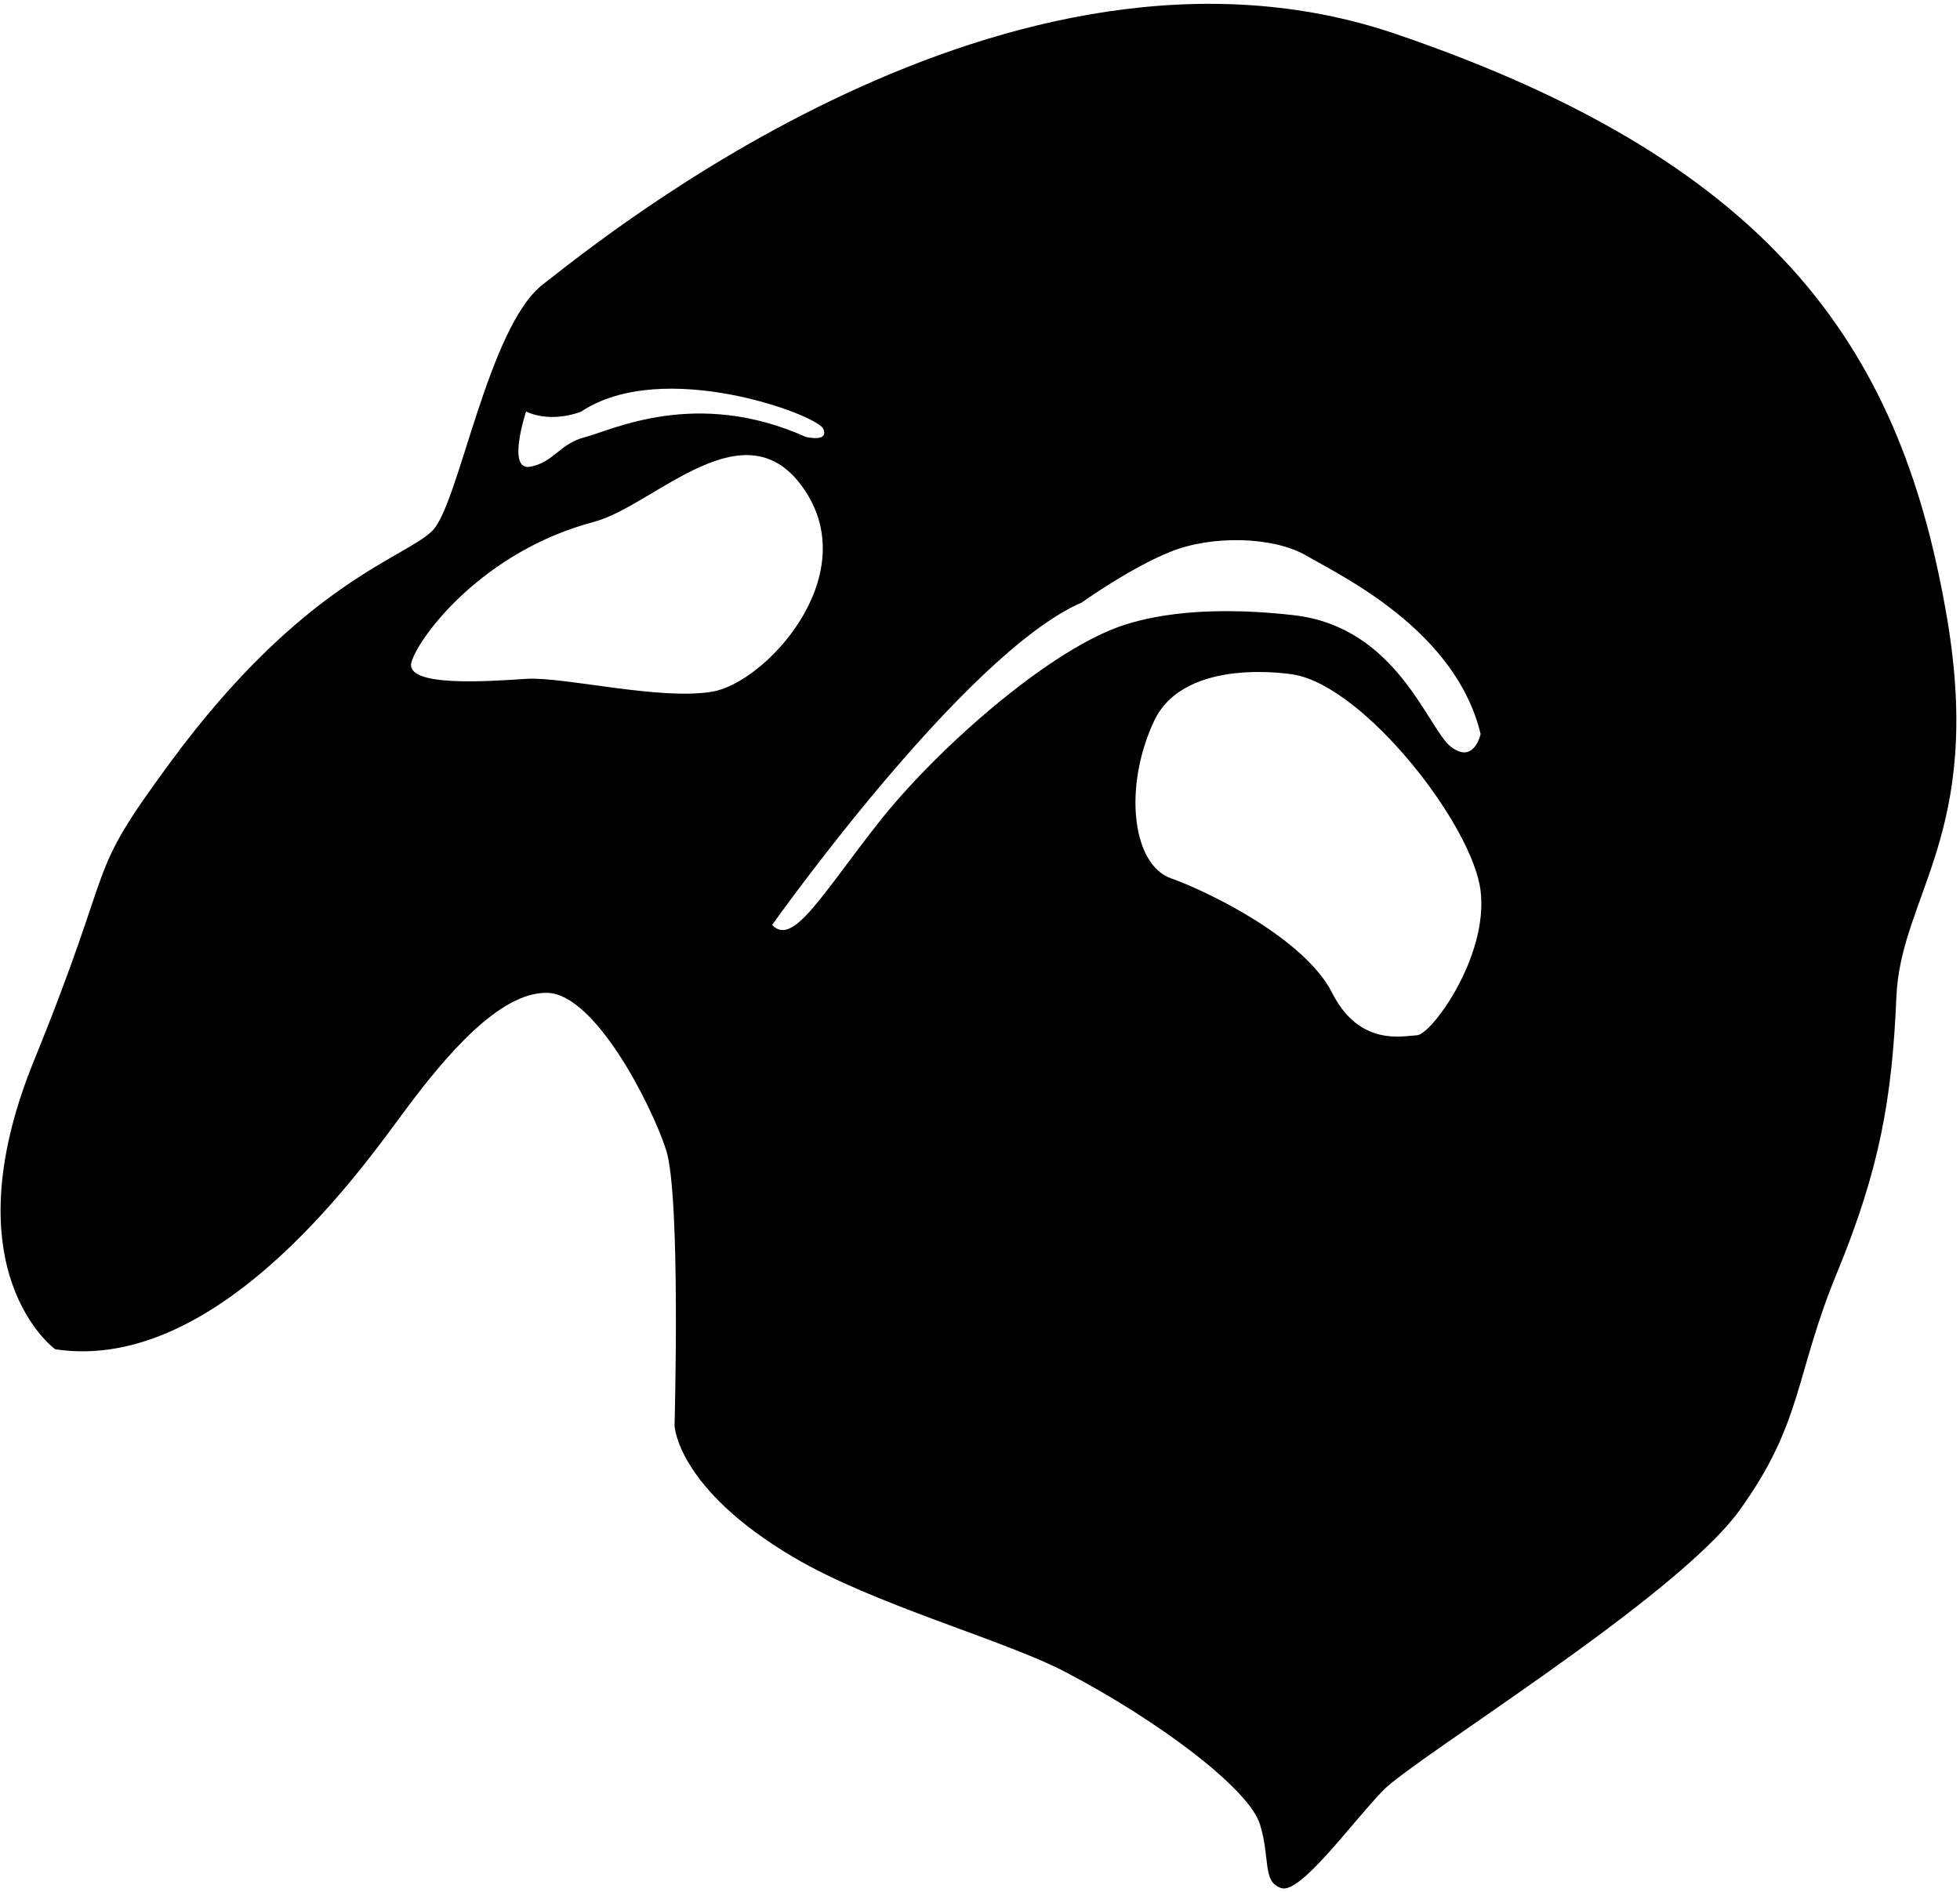 <svg xmlns="http://www.w3.org/2000/svg" width="462" height="446" viewBox="0 0 462 446">
  <defs>
    <style>
      .cls-1 {
        fill-rule: evenodd;
      }
    </style>
  </defs>
  <path id="마스크" class="cls-1" d="M102,125c6.25-6.5,13-48,26-58S238-23,329,8,448.573,84.054,459,146c8.5,50.5-11,65-12,89s-4,40.75-14,65-8,35.25-23,56-76.5,58.25-84,66-19.5,24.5-24,23-2.5-6.75-5-15-23.5-24.25-46-36c-14.4-7.522-44.941-15.738-64-27-27.5-16.25-28-31-28-31s1.5-54.25-2-65-16.75-36.75-28-37-24,15-33,27-43.75,63-83,57c0,0-25.25-18.25-5-68s11.387-42.109,32.1-70.268C71.6,136.9,95.75,131.5,102,125Zm203,34s-25.749-4.556-33,11-5.134,33.753,4,37,31.552,14.29,38,27,16.612,10.161,20,10,16.851-18.456,15-34S321.652,161.871,305,159ZM140,123c14.4-3.8,36.118-28.609,50-7,13.108,20.4-9.648,44.829-22,47s-35.165-3.577-44-3-28.8,2.046-27-4S113.873,129.891,140,123ZM124,97s-4.669,14.1,1,13,6.837-5.433,13-7,26.059-11.64,52,0c0,0,5.6,1.3,4-2s-37.749-16.759-57-4C137,97,130.316,99.871,124,97Zm58,121s45.45-64.144,73-76c0,0,11.292-8.124,21-12s24.146-3.6,32,1,35.1,17.386,41,42c0,0-1.526,7.225-7,3s-12.649-28.212-37-31c-23.931-2.74-36.885,1.053-42,3-17.2,6.548-42.546,28.891-56,46S186.881,223.168,182,218Z"/>
</svg>
